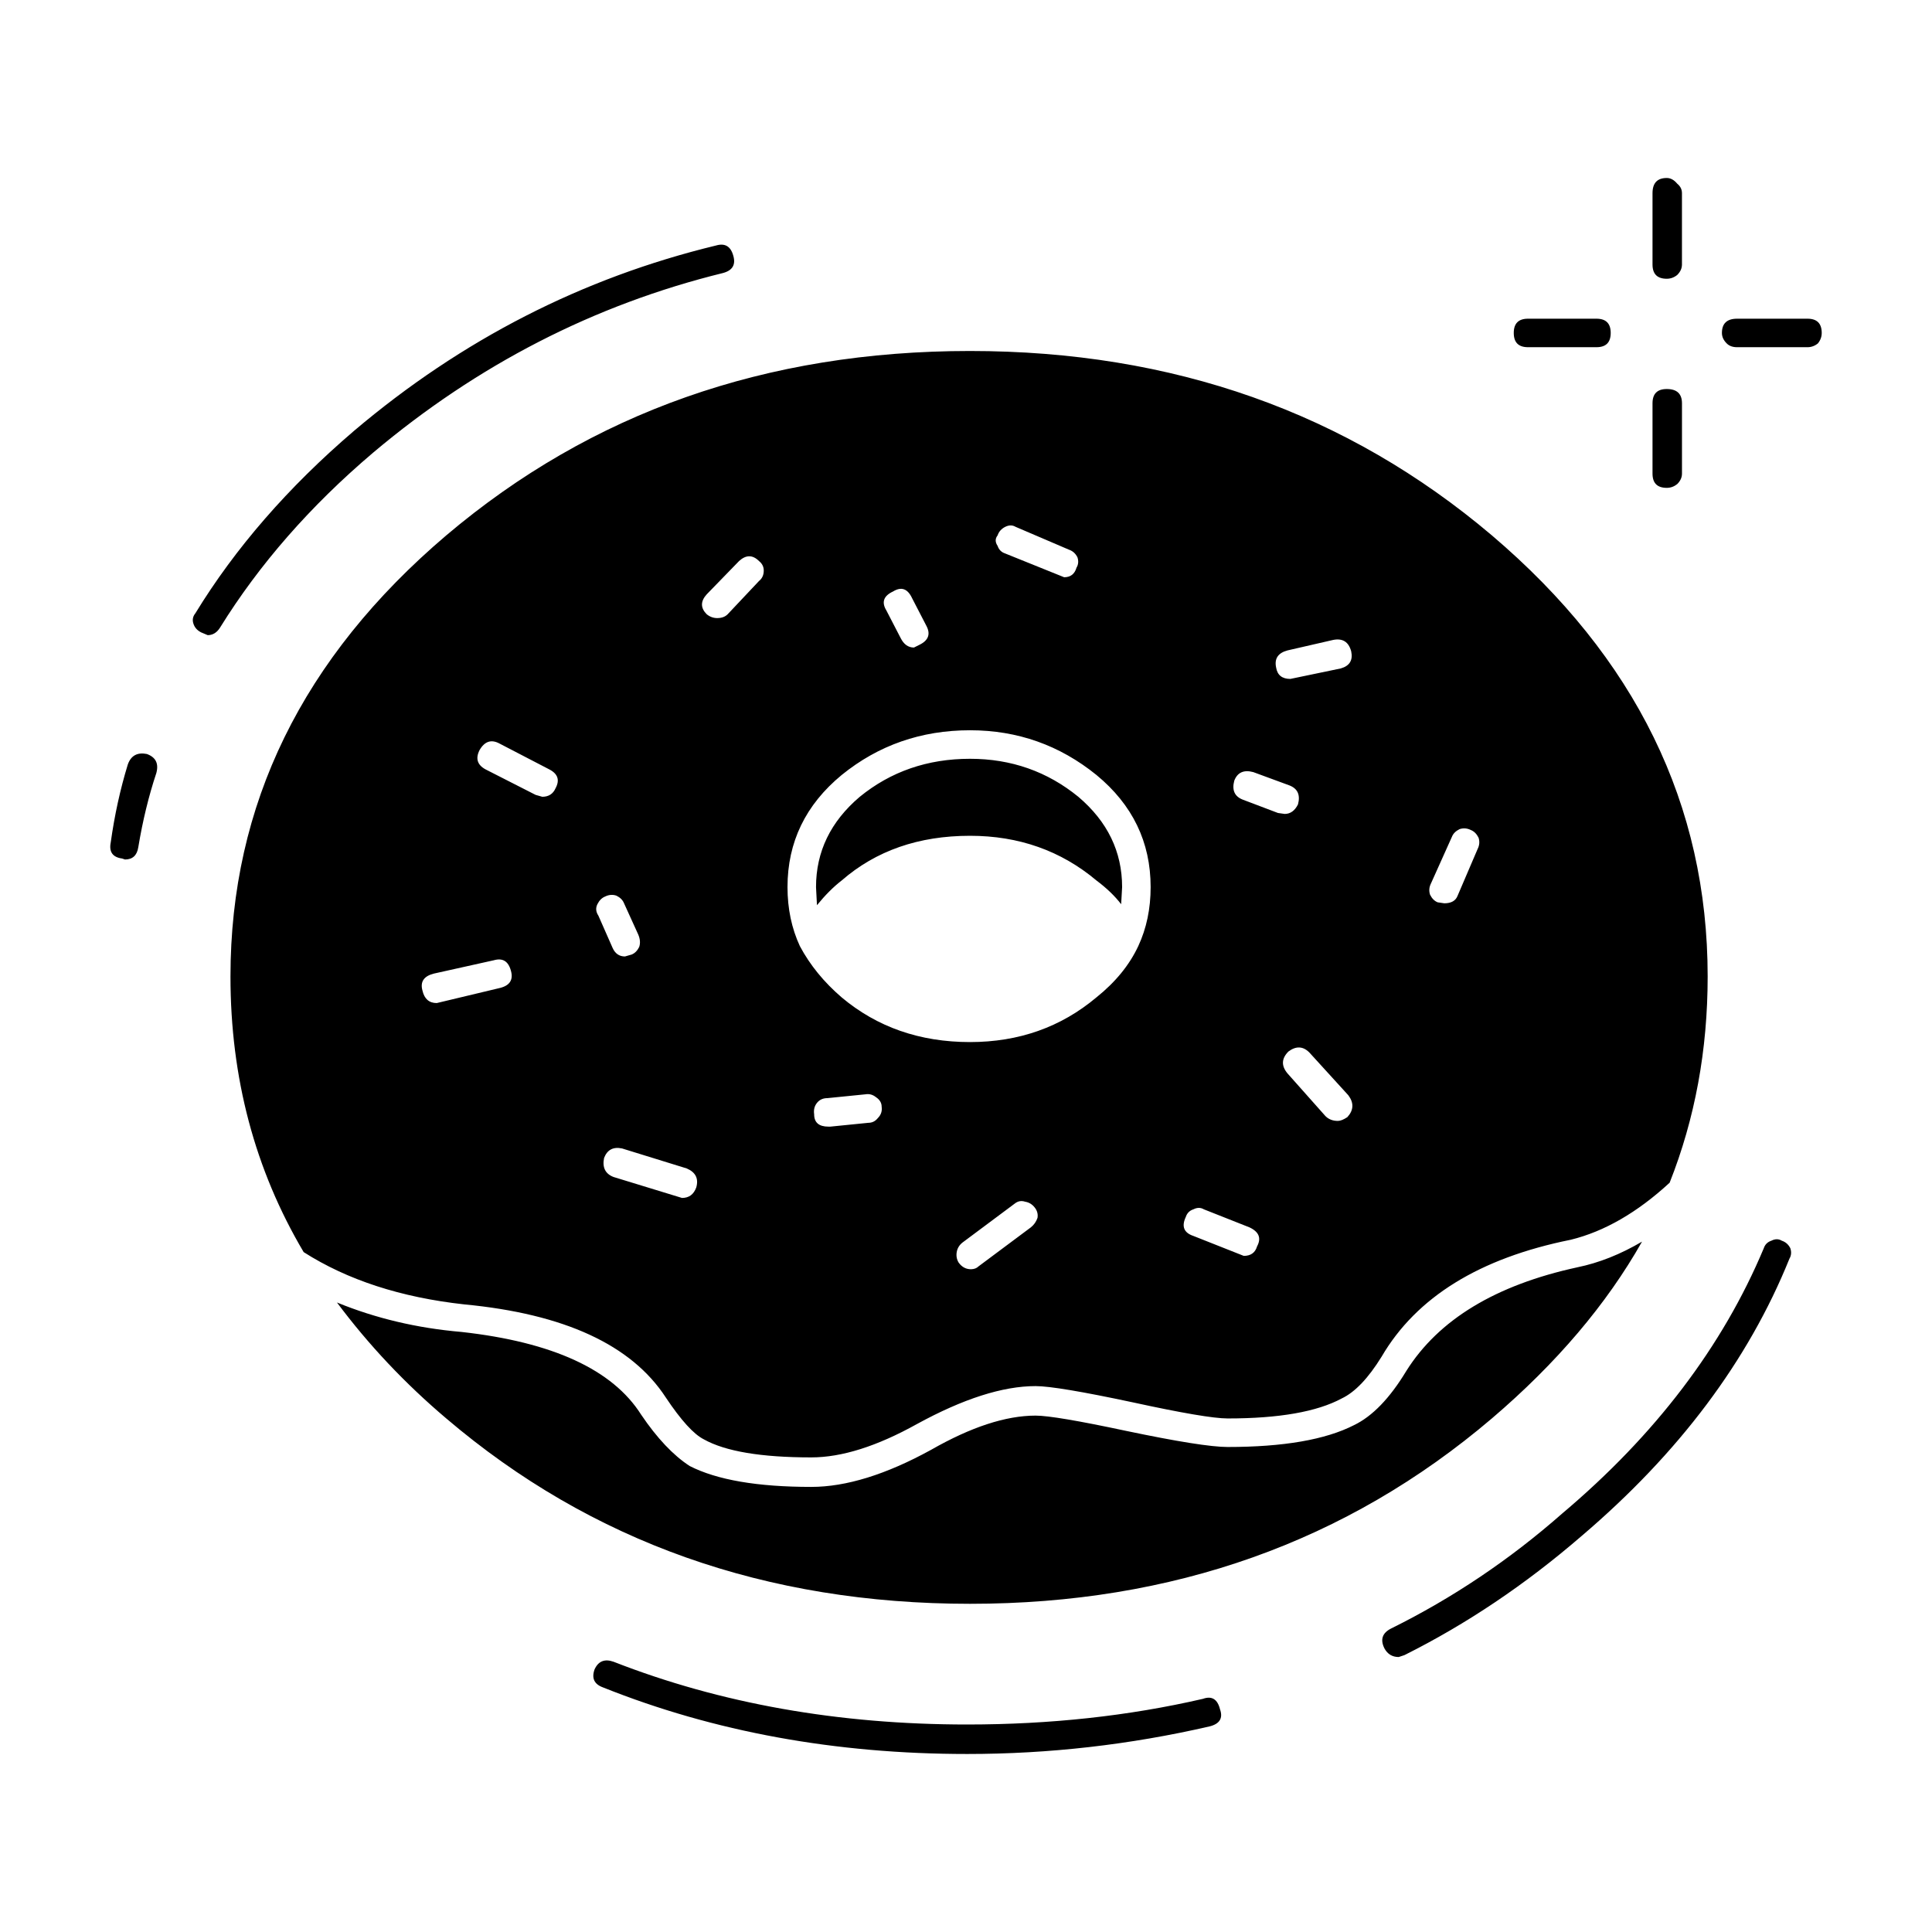 <?xml version="1.0" encoding="UTF-8"?>
<!-- Uploaded to: ICON Repo, www.svgrepo.com, Generator: ICON Repo Mixer Tools -->
<svg fill="#000000" width="800px" height="800px" version="1.1" viewBox="144 144 512 512" xmlns="http://www.w3.org/2000/svg">
 <path d="m585.71 191.17c1.008 0 1.934 0.504 2.769 1.508 0.84 0.68 1.258 1.516 1.258 2.519v18.895c0 1.012-0.418 1.941-1.258 2.777-0.836 0.672-1.762 1.004-2.769 1.004-2.519 0-3.777-1.258-3.777-3.777v-18.895c0-2.691 1.262-4.031 3.777-4.031zm-36.77 37.289h18.137c2.519 0 3.777 1.258 3.777 3.777s-1.258 3.777-3.777 3.777h-18.137c-2.519 0-3.777-1.258-3.777-3.777-0.004-2.519 1.258-3.777 3.777-3.777zm51.387 3.777c0-2.519 1.344-3.777 4.031-3.777h18.641c2.519 0 3.777 1.258 3.777 3.777 0 1.004-0.336 1.93-1.008 2.766-0.84 0.68-1.762 1.012-2.769 1.012h-18.641c-1.176 0-2.102-0.332-2.769-1.012-0.844-0.84-1.262-1.762-1.262-2.766zm-14.617 41.051c-2.519 0-3.777-1.258-3.777-3.777v-18.637c0-2.519 1.258-3.777 3.777-3.777 2.684 0 4.031 1.258 4.031 3.777v18.637c0 1.012-0.418 1.941-1.258 2.777-0.836 0.668-1.758 1-2.773 1zm-184.64-36.27c53.734 0 99.836 16.293 138.29 48.863 38.125 32.414 57.188 71.379 57.188 116.89 0 19.488-3.359 37.699-10.078 54.664-8.566 7.891-17.301 12.93-26.199 15.113-24.184 4.871-40.895 15.203-50.129 30.984-3.527 5.707-7.047 9.406-10.578 11.078-6.551 3.531-16.625 5.297-30.23 5.297-3.691 0-12.09-1.426-25.191-4.281-13.438-2.863-22-4.293-25.699-4.293-8.73 0-19.227 3.367-31.488 10.078-10.578 5.883-19.895 8.816-27.961 8.816-13.266 0-22.758-1.594-28.461-4.781-2.691-1.352-6.047-5.039-10.078-11.078-9.074-13.945-26.875-22.168-53.41-24.688-16.793-1.848-30.98-6.465-42.57-13.855-12.93-21.836-19.398-46.18-19.398-73.051 0-45.508 19.059-84.48 57.184-116.89 38.469-32.574 84.734-48.867 138.81-48.867zm132.75 126.96c-1.008-0.504-2.016-0.578-3.023-0.246-1.008 0.504-1.684 1.168-2.016 2.016l-5.543 12.34c-0.508 1.004-0.59 2.016-0.258 3.023 0.508 1.012 1.176 1.684 2.016 2.016l1.762 0.258c1.848 0 3.027-0.68 3.527-2.016l5.289-12.348c0.508-1.004 0.59-2.004 0.258-3.023-0.504-1.008-1.176-1.68-2.012-2.019zm-51.141-4.527 1.77 0.25c1.512 0 2.684-0.836 3.527-2.519 0.672-2.519-0.09-4.191-2.266-5.039l-9.574-3.523c-2.519-0.672-4.195 0.082-5.039 2.262-0.672 2.519 0.086 4.203 2.266 5.039zm-41.562 24.18c-1.676-2.188-3.863-4.281-6.551-6.297-9.402-7.891-20.57-11.84-33.5-11.84-13.602 0-24.938 3.945-34.008 11.84-2.188 1.684-4.367 3.871-6.555 6.555l-0.25-4.793c0-9.395 3.863-17.375 11.586-23.93 8.23-6.711 17.973-10.078 29.227-10.078 10.914 0 20.484 3.367 28.711 10.078 7.723 6.555 11.594 14.535 11.594 23.93zm4.539 11.09c2.188-4.707 3.273-9.91 3.273-15.629 0-11.914-4.785-21.824-14.363-29.715-9.742-7.891-20.902-11.848-33.5-11.848-12.934 0-24.27 3.953-34.008 11.848-9.574 7.891-14.363 17.801-14.363 29.715 0 5.719 1.094 10.922 3.273 15.629 2.684 5.039 6.383 9.562 11.082 13.602 9.402 7.891 20.738 11.84 34.008 11.84 12.93 0 24.098-3.945 33.5-11.84 5.047-4.039 8.742-8.566 11.098-13.602zm-16.129-103.04c-0.504-1.004-1.258-1.672-2.266-2.016l-14.105-6.039c-0.84-0.504-1.762-0.504-2.769 0s-1.676 1.258-2.016 2.262c-0.672 0.848-0.672 1.773 0 2.777 0.336 1.004 1.008 1.684 2.016 2.016l15.617 6.297c1.684 0 2.777-0.836 3.273-2.519 0.504-0.844 0.59-1.766 0.25-2.777zm56.434 32.242 13.352-2.777c2.348-0.672 3.269-2.176 2.769-4.523-0.676-2.519-2.266-3.531-4.785-3.031l-12.09 2.777c-2.519 0.672-3.523 2.188-3.023 4.535 0.328 2.019 1.59 3.019 3.777 3.019zm132.25 153.66c-10.918 27.039-29.301 51.551-55.168 73.555-14.781 12.762-30.395 23.262-46.855 31.488l-1.512 0.504c-1.684 0-2.941-0.746-3.777-2.262-1.176-2.352-0.59-4.109 1.762-5.297 16.289-8.062 31.402-18.211 45.344-30.477 24.688-20.824 42.492-44.25 53.41-70.285 0.332-1.004 1.004-1.672 2.012-2.004 1.008-0.516 1.934-0.516 2.769 0 1.008 0.332 1.77 1.004 2.266 2.004 0.332 1.016 0.246 1.938-0.25 2.773zm-157.95-6.043 13.348 5.285c1.848 0 3.027-0.836 3.527-2.519 1.176-2.188 0.504-3.859-2.016-5.039l-12.086-4.781c-0.84-0.504-1.77-0.504-2.769 0-1.008 0.332-1.684 1.004-2.016 2.016-1.184 2.523-0.508 4.195 2.012 5.039zm-56.938 8.062 13.855-10.332c0.84-0.672 1.426-1.508 1.77-2.519 0.168-1.004-0.086-1.93-0.754-2.766-0.672-0.848-1.512-1.352-2.519-1.516-1.008-0.332-1.93-0.168-2.769 0.504l-13.855 10.332c-0.84 0.672-1.344 1.508-1.512 2.519-0.168 1.004 0 1.93 0.504 2.766 0.84 1.18 1.934 1.773 3.273 1.773 0.836-0.008 1.512-0.262 2.008-0.762zm95.227-38.547c0.672 0 1.512-0.332 2.519-1.004 1.676-1.848 1.762-3.777 0.25-5.793l-10.328-11.336c-1.676-1.684-3.527-1.762-5.543-0.258-1.848 1.848-1.934 3.777-0.258 5.793l10.078 11.336c0.844 0.84 1.938 1.262 3.281 1.262zm63.477 38.793c5.715-1.168 11.422-3.438 17.129-6.801-9.406 16.629-22.672 32.242-39.801 46.859-38.457 32.746-84.555 49.121-138.29 49.121-54.074 0-100.34-16.375-138.8-49.121-10.914-9.238-20.57-19.48-28.969-30.73 10.242 4.191 21.246 6.801 33.004 7.805 24.184 2.684 40.047 9.996 47.605 21.914 4.203 6.219 8.484 10.758 12.852 13.609 7.219 3.688 17.965 5.543 32.238 5.543 9.234 0 19.82-3.273 31.738-9.82 10.586-6.051 19.82-9.074 27.711-9.074 3.359 0 11.336 1.352 23.93 4.035 13.602 2.852 22.586 4.281 26.957 4.281 14.777 0 25.941-1.93 33.5-5.793 4.871-2.352 9.492-7.133 13.855-14.359 8.562-13.613 23.68-22.766 45.344-27.469zm-97.484 121.67c-21.16 4.871-42.57 7.309-64.234 7.309-34.934 0-67.086-5.883-96.48-17.633-2.352-0.848-3.102-2.438-2.262-4.793 1.004-2.188 2.684-2.852 5.039-2.016 28.379 11.09 59.617 16.629 93.707 16.629 21.996 0 42.824-2.262 62.473-6.801 2.348-0.848 3.863 0.082 4.527 2.766 0.84 2.352-0.082 3.867-2.769 4.539zm-281.63-257.7c2.352 0.848 3.195 2.519 2.519 5.039-2.012 6.051-3.613 12.594-4.781 19.648-0.336 2.188-1.516 3.273-3.527 3.273l-0.754-0.258c-2.519-0.332-3.527-1.762-3.023-4.281 1.008-7.227 2.519-14.102 4.527-20.656 0.84-2.344 2.519-3.266 5.039-2.766zm12.852-37.273c10.578-17.301 24.602-33.43 42.066-48.375 28.551-24.18 60.543-40.551 95.977-49.121 2.352-0.672 3.863 0.258 4.535 2.777 0.672 2.352-0.25 3.871-2.769 4.535-34.098 8.395-64.992 24.262-92.699 47.605-16.625 14.113-30.145 29.559-40.559 46.355-0.84 1.34-1.934 2.004-3.273 2.004l-1.762-0.746c-1.008-0.516-1.684-1.258-2.016-2.273-0.34-1.004-0.176-1.926 0.5-2.762zm63.977 103.28 16.883-4.035c2.519-0.672 3.441-2.188 2.769-4.539-0.676-2.519-2.188-3.445-4.535-2.766l-15.867 3.527c-2.684 0.672-3.691 2.188-3.027 4.539 0.508 2.18 1.77 3.273 3.777 3.273zm46.859 46.094 18.137 5.551c1.844 0 3.102-0.926 3.777-2.777 0.672-2.352-0.168-4.035-2.519-5.039l-17.129-5.297c-2.352-0.504-3.945 0.344-4.781 2.519-0.512 2.523 0.332 4.207 2.516 5.043zm56.934-13.348h0.504l10.078-1.012c1.008 0 1.848-0.414 2.519-1.258 0.84-0.836 1.176-1.848 1.008-3.023 0-1.004-0.504-1.848-1.512-2.519-0.84-0.672-1.77-0.926-2.769-0.754l-10.078 1.012c-1.176 0-2.102 0.414-2.777 1.258-0.672 0.836-0.922 1.84-0.75 3.023-0.004 2.18 1.258 3.273 3.777 3.273zm-59.199-60.969c-0.84 0.344-1.512 1.012-2.016 2.016-0.504 1.012-0.418 2.016 0.25 3.023l3.777 8.57c0.676 1.508 1.77 2.262 3.273 2.262l1.762-0.504c0.84-0.332 1.516-1.004 2.016-2.016 0.332-1.004 0.25-2.098-0.25-3.273l-3.777-8.305c-0.336-0.848-1.008-1.516-2.016-2.016-1.008-0.34-2.012-0.258-3.019 0.242zm35.52-88.914-8.566 8.816c-1.676 1.84-1.676 3.613 0 5.285 0.84 0.68 1.77 1.012 2.769 1.012 1.176 0 2.102-0.332 2.777-1.012l8.309-8.816c0.84-0.672 1.258-1.594 1.258-2.766 0-1.012-0.418-1.848-1.258-2.519-1.684-1.684-3.445-1.684-5.289 0zm46.352 22.918 1.512-0.754c2.352-1.168 2.938-2.852 1.762-5.039l-3.777-7.301c-1.176-2.519-2.852-3.109-5.039-1.762-2.519 1.168-3.102 2.852-1.762 5.039l3.777 7.301c0.836 1.676 2.016 2.516 3.527 2.516zm-94.977 37.281c1.176-2.188 0.59-3.859-1.762-5.039l-13.098-6.801c-2.188-1.18-3.949-0.59-5.297 1.762-1.176 2.352-0.504 4.109 2.016 5.297l12.852 6.547 1.77 0.504c1.676-0.004 2.852-0.75 3.519-2.269z" fill-rule="evenodd"/>
</svg>